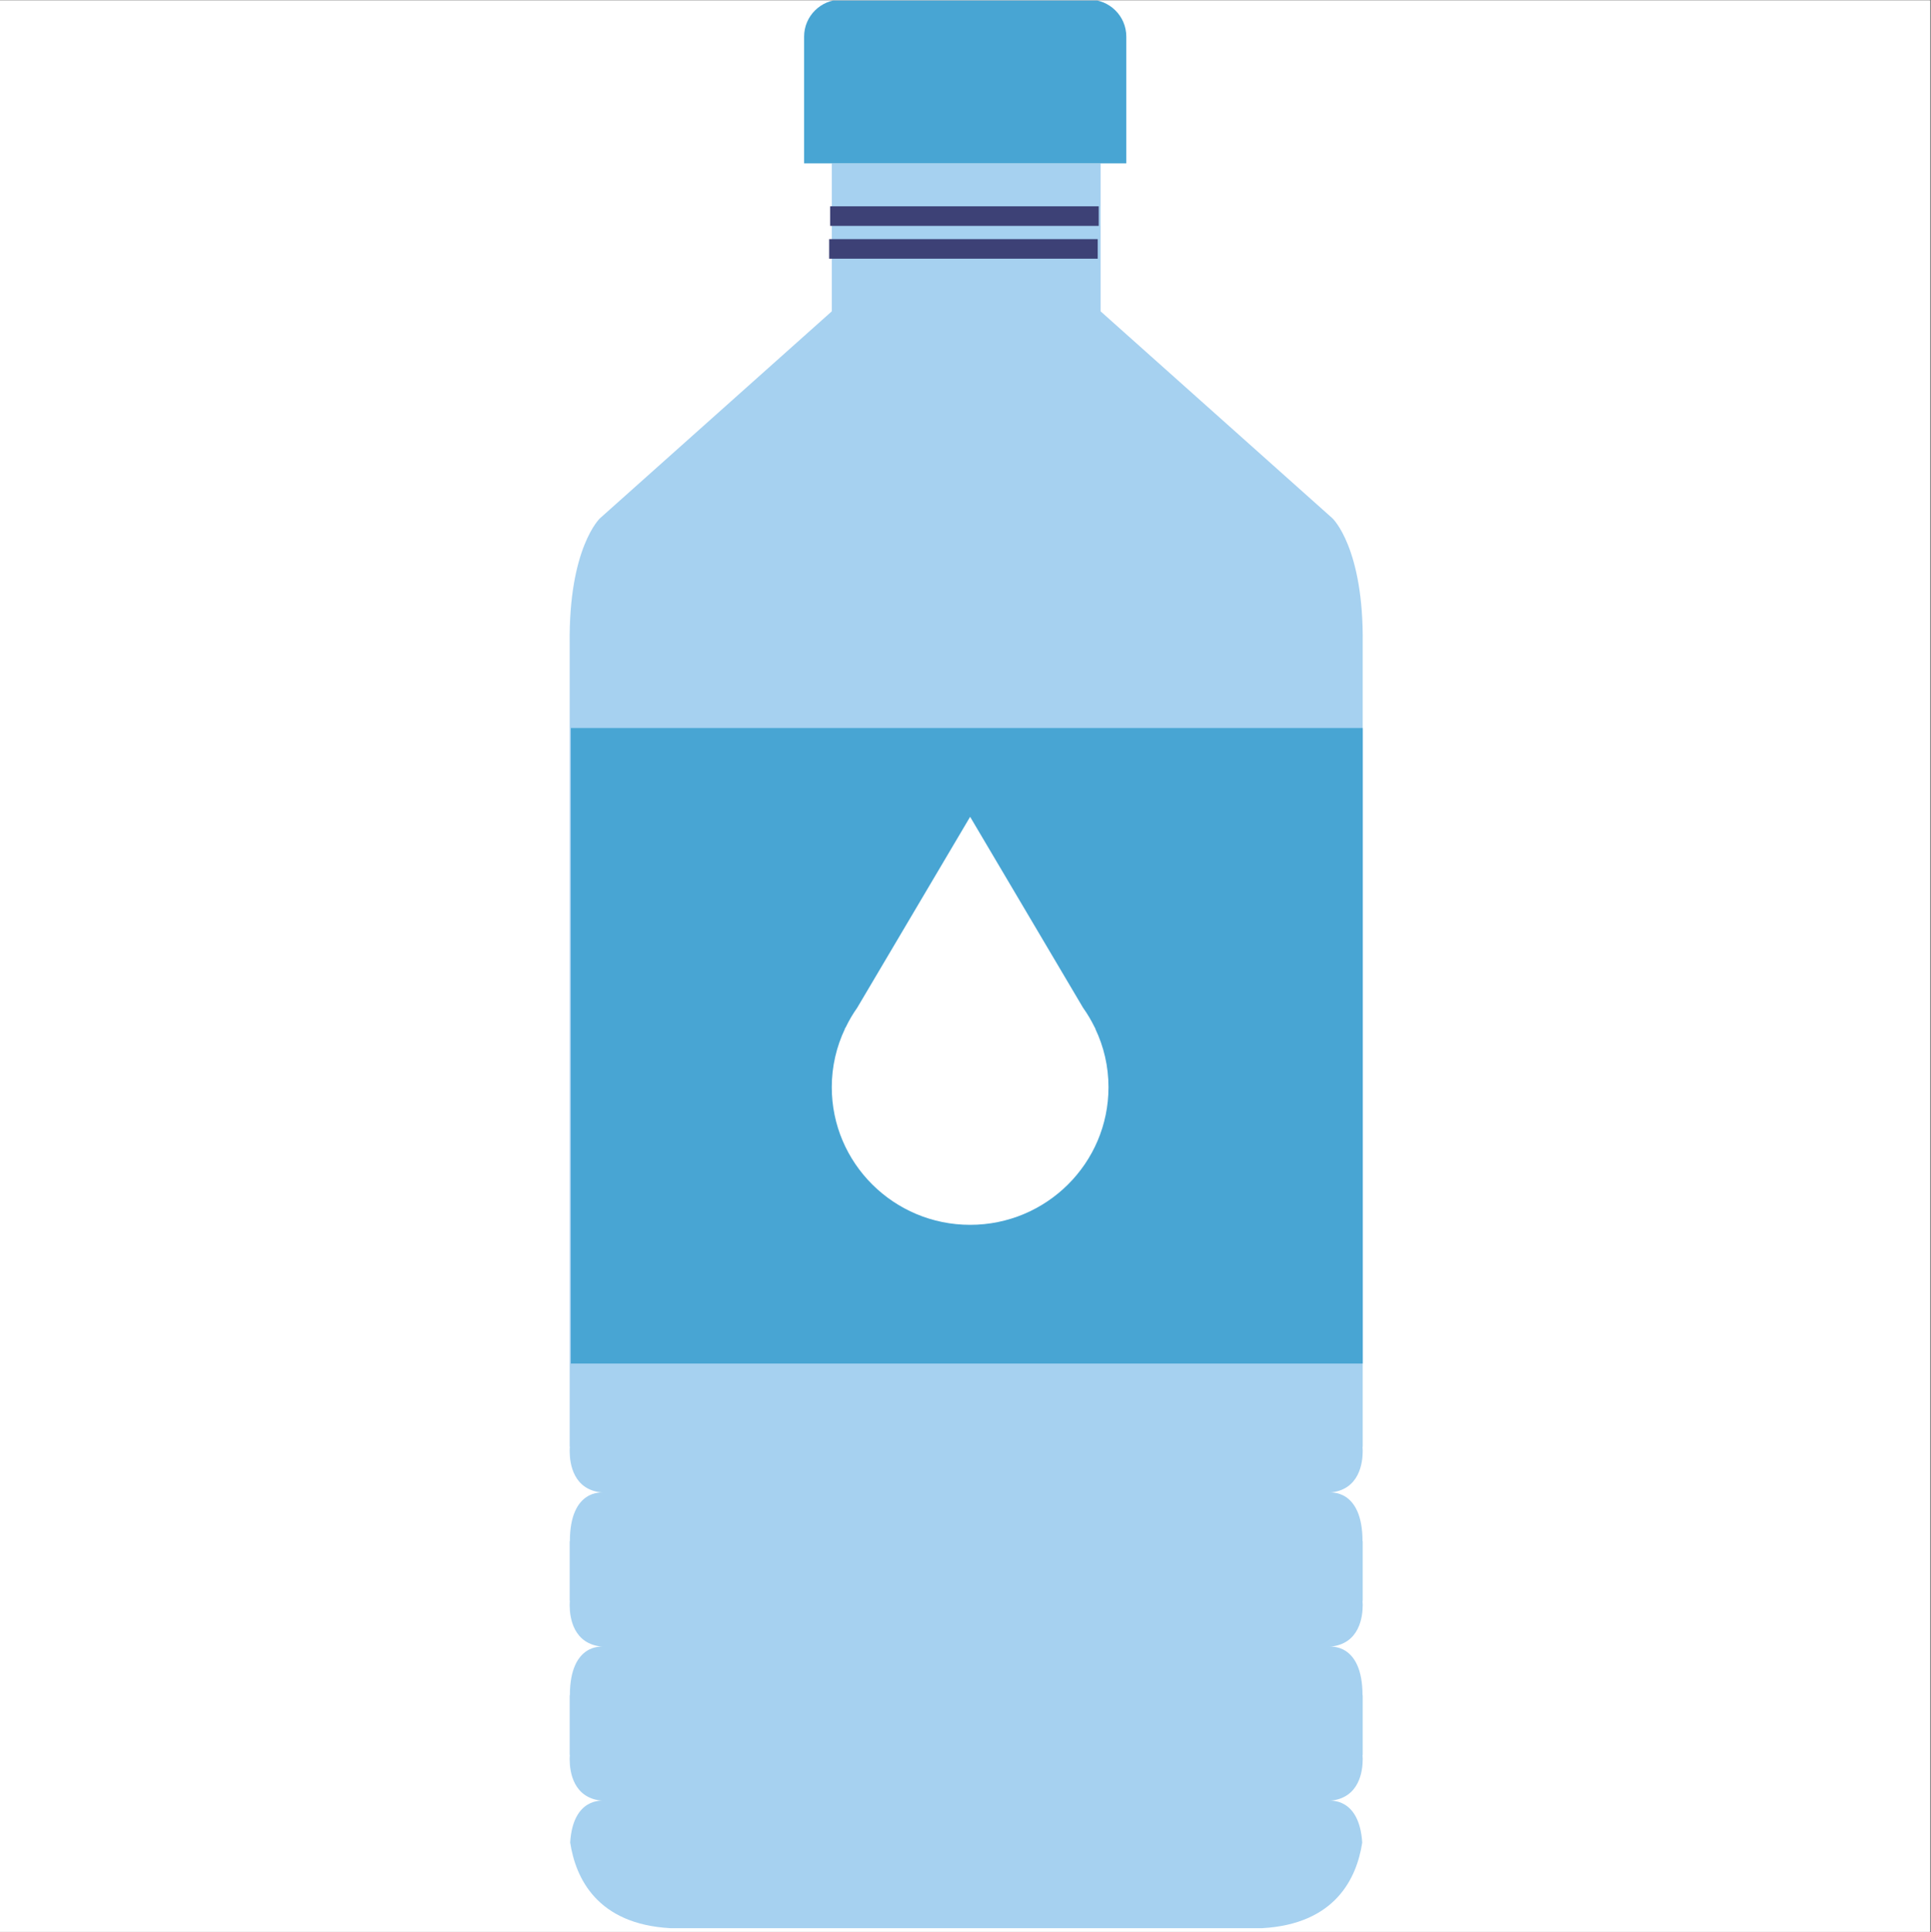 <?xml version="1.0" encoding="UTF-8"?>
<svg xmlns="http://www.w3.org/2000/svg" xmlns:xlink="http://www.w3.org/1999/xlink" width="224.88pt" height="225pt" viewBox="0 0 224.88 225" version="1.2">
<rect x="0" y="0" width="224.88" height="225" fill="#808080" stroke="none"/>
<defs>
<clipPath id="clip1">
  <path d="M 0 0.059 L 224.762 0.059 L 224.762 224.938 L 0 224.938 Z M 0 0.059 "/>
</clipPath>
<clipPath id="clip2">
  <path d="M 66.031 19 L 158.984 19 L 158.984 224.551 L 66.031 224.551 Z M 66.031 19 "/>
</clipPath>
<clipPath id="clip3">
  <path d="M 93 0.059 L 132 0.059 L 132 20 L 93 20 Z M 93 0.059 "/>
</clipPath>
<clipPath id="clip4">
  <path d="M 66.031 84 L 158.984 84 L 158.984 159 L 66.031 159 Z M 66.031 84 "/>
</clipPath>
</defs>
<g id="surface1">
<g clip-path="url(#clip1)" clip-rule="nonzero">
<path style=" stroke:none;fill-rule:nonzero;fill:rgb(100%,100%,100%);fill-opacity:1;" d="M 0 0.059 L 224.879 0.059 L 224.879 232.438 L 0 232.438 Z M 0 0.059 "/>
<path style=" stroke:none;fill-rule:nonzero;fill:rgb(100%,100%,100%);fill-opacity:1;" d="M 0 0.059 L 224.879 0.059 L 224.879 224.941 L 0 224.941 Z M 0 0.059 "/>
</g>
<g clip-path="url(#clip2)" clip-rule="nonzero">
<path style=" stroke:none;fill-rule:nonzero;fill:rgb(65.099%,81.96%,94.119%);fill-opacity:1;" d="M 154.832 209.691 C 158.375 209.426 158.699 206.129 158.699 204.848 L 158.699 204.801 C 158.688 204.516 158.676 204.355 158.676 204.355 L 158.699 204.355 L 158.699 197.406 L 158.676 197.406 C 158.676 191.258 154.832 191.75 154.832 191.75 C 158.375 191.488 158.699 188.18 158.699 186.906 L 158.699 186.852 C 158.688 186.574 158.676 186.402 158.676 186.402 L 158.699 186.402 L 158.699 179.465 L 158.676 179.465 C 158.676 173.316 154.832 173.801 154.832 173.801 C 158.375 173.535 158.699 170.238 158.699 168.957 L 158.699 168.91 C 158.688 168.637 158.676 168.465 158.676 168.465 L 158.699 168.465 L 158.699 74.973 C 158.836 63.777 155.176 60.355 155.176 60.355 L 128.176 36.254 L 128.176 19.023 L 96.867 19.023 L 96.867 36.254 L 69.867 60.355 C 69.867 60.355 66.207 63.777 66.344 74.973 L 66.344 168.465 L 66.367 168.465 C 66.367 168.465 66.344 168.613 66.344 168.863 L 66.344 169.047 C 66.355 170.375 66.734 173.547 70.211 173.801 C 70.211 173.801 66.367 173.316 66.367 179.465 L 66.344 179.465 L 66.344 186.402 L 66.367 186.402 C 66.367 186.402 66.344 186.562 66.344 186.805 L 66.344 186.988 C 66.355 188.316 66.734 191.488 70.211 191.75 C 70.211 191.75 66.367 191.258 66.367 197.406 L 66.344 197.406 L 66.344 204.355 L 66.367 204.355 C 66.367 204.355 66.344 204.504 66.344 204.758 L 66.344 204.938 C 66.355 206.266 66.734 209.438 70.211 209.691 C 70.211 209.691 66.723 209.266 66.402 214.555 C 67.035 218.688 69.52 224.059 78.086 224.527 L 146.957 224.527 C 155.52 224.059 158.008 218.699 158.641 214.566 C 158.316 209.266 154.832 209.691 154.832 209.691 "/>
</g>
<g clip-path="url(#clip3)" clip-rule="nonzero">
<path style=" stroke:none;fill-rule:nonzero;fill:rgb(28.239%,64.709%,82.75%);fill-opacity:1;" d="M 131.168 19.023 L 131.168 4.258 C 131.168 1.875 129.223 -0.047 126.828 -0.047 L 97.984 -0.047 C 95.59 -0.047 93.645 1.875 93.645 4.258 L 93.645 19.023 L 131.168 19.023 "/>
</g>
<g clip-path="url(#clip4)" clip-rule="nonzero">
<path style=" stroke:none;fill-rule:nonzero;fill:rgb(28.239%,64.709%,82.75%);fill-opacity:1;" d="M 158.699 158.777 L 66.48 158.777 L 66.48 84.773 L 158.699 84.773 L 158.699 158.777 "/>
</g>
<path style=" stroke:none;fill-rule:nonzero;fill:rgb(100%,100%,100%);fill-opacity:1;" d="M 127.562 119.809 L 127.586 119.809 L 127.473 119.602 C 127.082 118.812 126.645 118.066 126.137 117.355 L 112.98 95.113 L 99.824 117.355 C 99.32 118.066 98.883 118.812 98.504 119.602 L 98.375 119.809 L 98.398 119.809 C 97.422 121.867 96.867 124.168 96.867 126.598 C 96.867 135.445 104.086 142.625 112.98 142.625 C 121.879 142.625 129.094 135.445 129.094 126.598 C 129.094 124.168 128.543 121.867 127.562 119.809 "/>
<path style="fill:none;stroke-width:20;stroke-linecap:butt;stroke-linejoin:miter;stroke:rgb(23.92%,25.49%,46.269%);stroke-opacity:1;stroke-miterlimit:10;" d="M 1989.995 2898.893 L 2262.014 2898.893 " transform="matrix(0.115,0,0,-0.114,-132.175,355.638)"/>
<path style="fill:none;stroke-width:20;stroke-linecap:butt;stroke-linejoin:miter;stroke:rgb(23.92%,25.49%,46.269%);stroke-opacity:1;stroke-miterlimit:10;" d="M 1989.01 2865.388 L 2260.996 2865.388 " transform="matrix(0.115,0,0,-0.114,-132.175,355.638)"/>
</g>
</svg>
